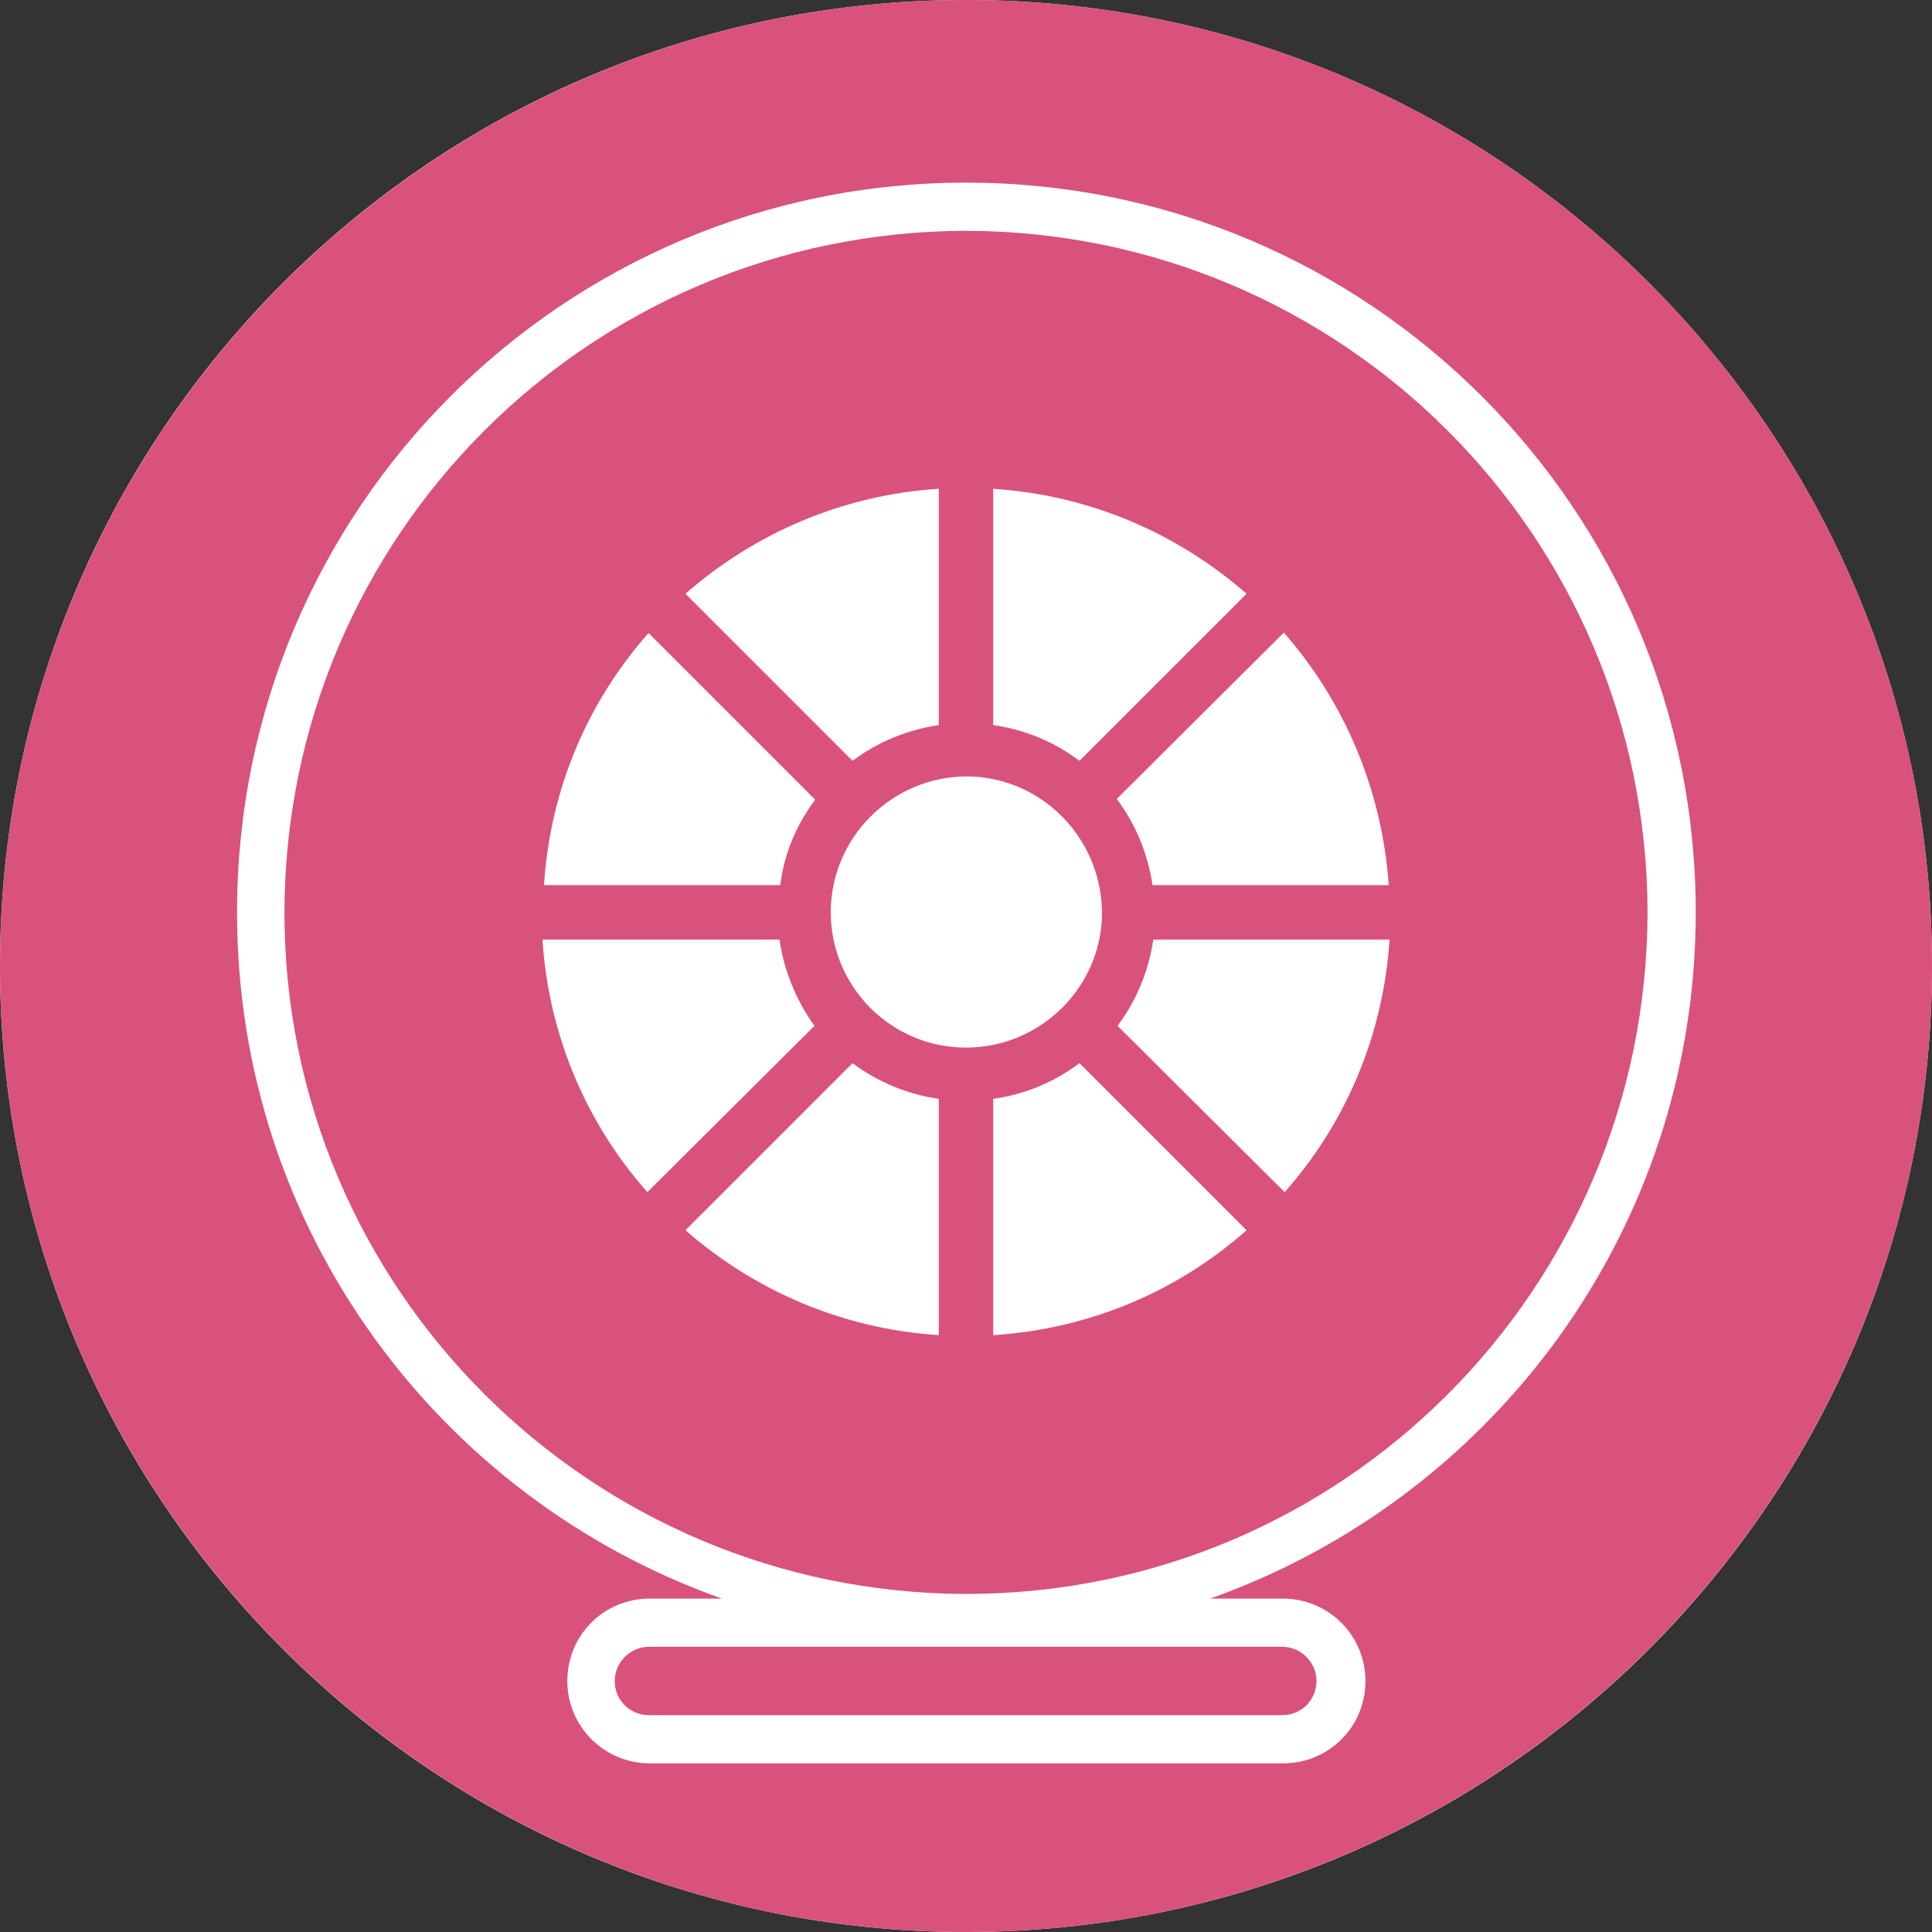 <?xml version="1.0" encoding="UTF-8"?>
<svg id="_レイヤー_2" data-name="レイヤー 2" xmlns="http://www.w3.org/2000/svg" viewBox="0 0 24.86 24.86">
  <rect x="0" y="0" width="24.86" height="24.86" fill="#333333" stroke="none"/>
  <defs>
    <style>
      .cls-1 {
        fill: #d9527c;
      }

      .cls-1, .cls-2 {
        stroke-width: 0px;
      }

      .cls-2 {
        fill: #fff;
      }
    </style>
  </defs>
  <g id="_レイヤー_1-2" data-name="レイヤー 1">
    <g>
      <path class="cls-2" d="M24.86,12.43c0,6.86-5.56,12.43-12.43,12.43-6.87,0-12.43-5.57-12.43-12.43S5.56,0,12.43,0s12.43,5.57,12.43,12.43"/>
      <path class="cls-1" d="M7.91,21.63c0,.25.2.44.44.44h8.15c.25,0,.44-.2.44-.44s-.2-.44-.44-.44h-8.15c-.24,0-.44.2-.44.44"/>
      <path class="cls-1" d="M12.43,0C5.57,0,0,5.57,0,12.43s5.57,12.43,12.43,12.43,12.43-5.57,12.43-12.43S19.3,0,12.43,0M15.57,20.57h.94c.58,0,1.06.47,1.06,1.06s-.47,1.06-1.06,1.06h-8.15c-.58,0-1.06-.47-1.06-1.06s.47-1.06,1.06-1.06h.93c-3.64-1.29-6.24-4.75-6.24-8.83C3.05,6.55,7.25,2.35,12.43,2.35s9.39,4.2,9.39,9.39c0,4.08-2.61,7.54-6.25,8.83"/>
      <path class="cls-1" d="M12.43,2.97c-4.84.01-8.76,3.92-8.77,8.77,0,4.84,3.93,8.76,8.77,8.77,4.85,0,8.76-3.93,8.77-8.77-.01-4.85-3.93-8.76-8.77-8.77M12.78,6.29c1.25.08,2.38.58,3.26,1.35l-2.15,2.15c-.32-.24-.69-.4-1.11-.46v-3.04ZM12.08,6.29v3.04c-.41.06-.79.22-1.11.46l-2.15-2.15c.88-.77,2.01-1.27,3.25-1.35M8.34,8.14l2.15,2.15c-.24.32-.4.69-.45,1.1h-3.04c.08-1.25.57-2.37,1.35-3.25M6.99,12.09h3.04c.06.41.22.79.45,1.11l-2.15,2.14c-.78-.88-1.27-2.01-1.35-3.25M12.08,17.18c-1.25-.08-2.38-.58-3.26-1.35l2.15-2.15c.32.24.7.4,1.11.46v3.04ZM10.69,11.74c0-.96.78-1.74,1.74-1.75.96,0,1.74.78,1.75,1.75,0,.96-.79,1.74-1.75,1.74s-1.74-.78-1.74-1.74M12.78,17.18v-3.04c.42-.06.79-.22,1.11-.46l2.15,2.15c-.88.78-2.01,1.27-3.26,1.35M16.53,15.34l-2.15-2.14c.24-.32.4-.7.46-1.11h3.04c-.08,1.24-.57,2.37-1.35,3.25M14.83,11.39c-.06-.41-.22-.79-.46-1.11l2.15-2.14c.77.88,1.26,2,1.35,3.25h-3.04Z"/>
    </g>
  </g>
</svg>